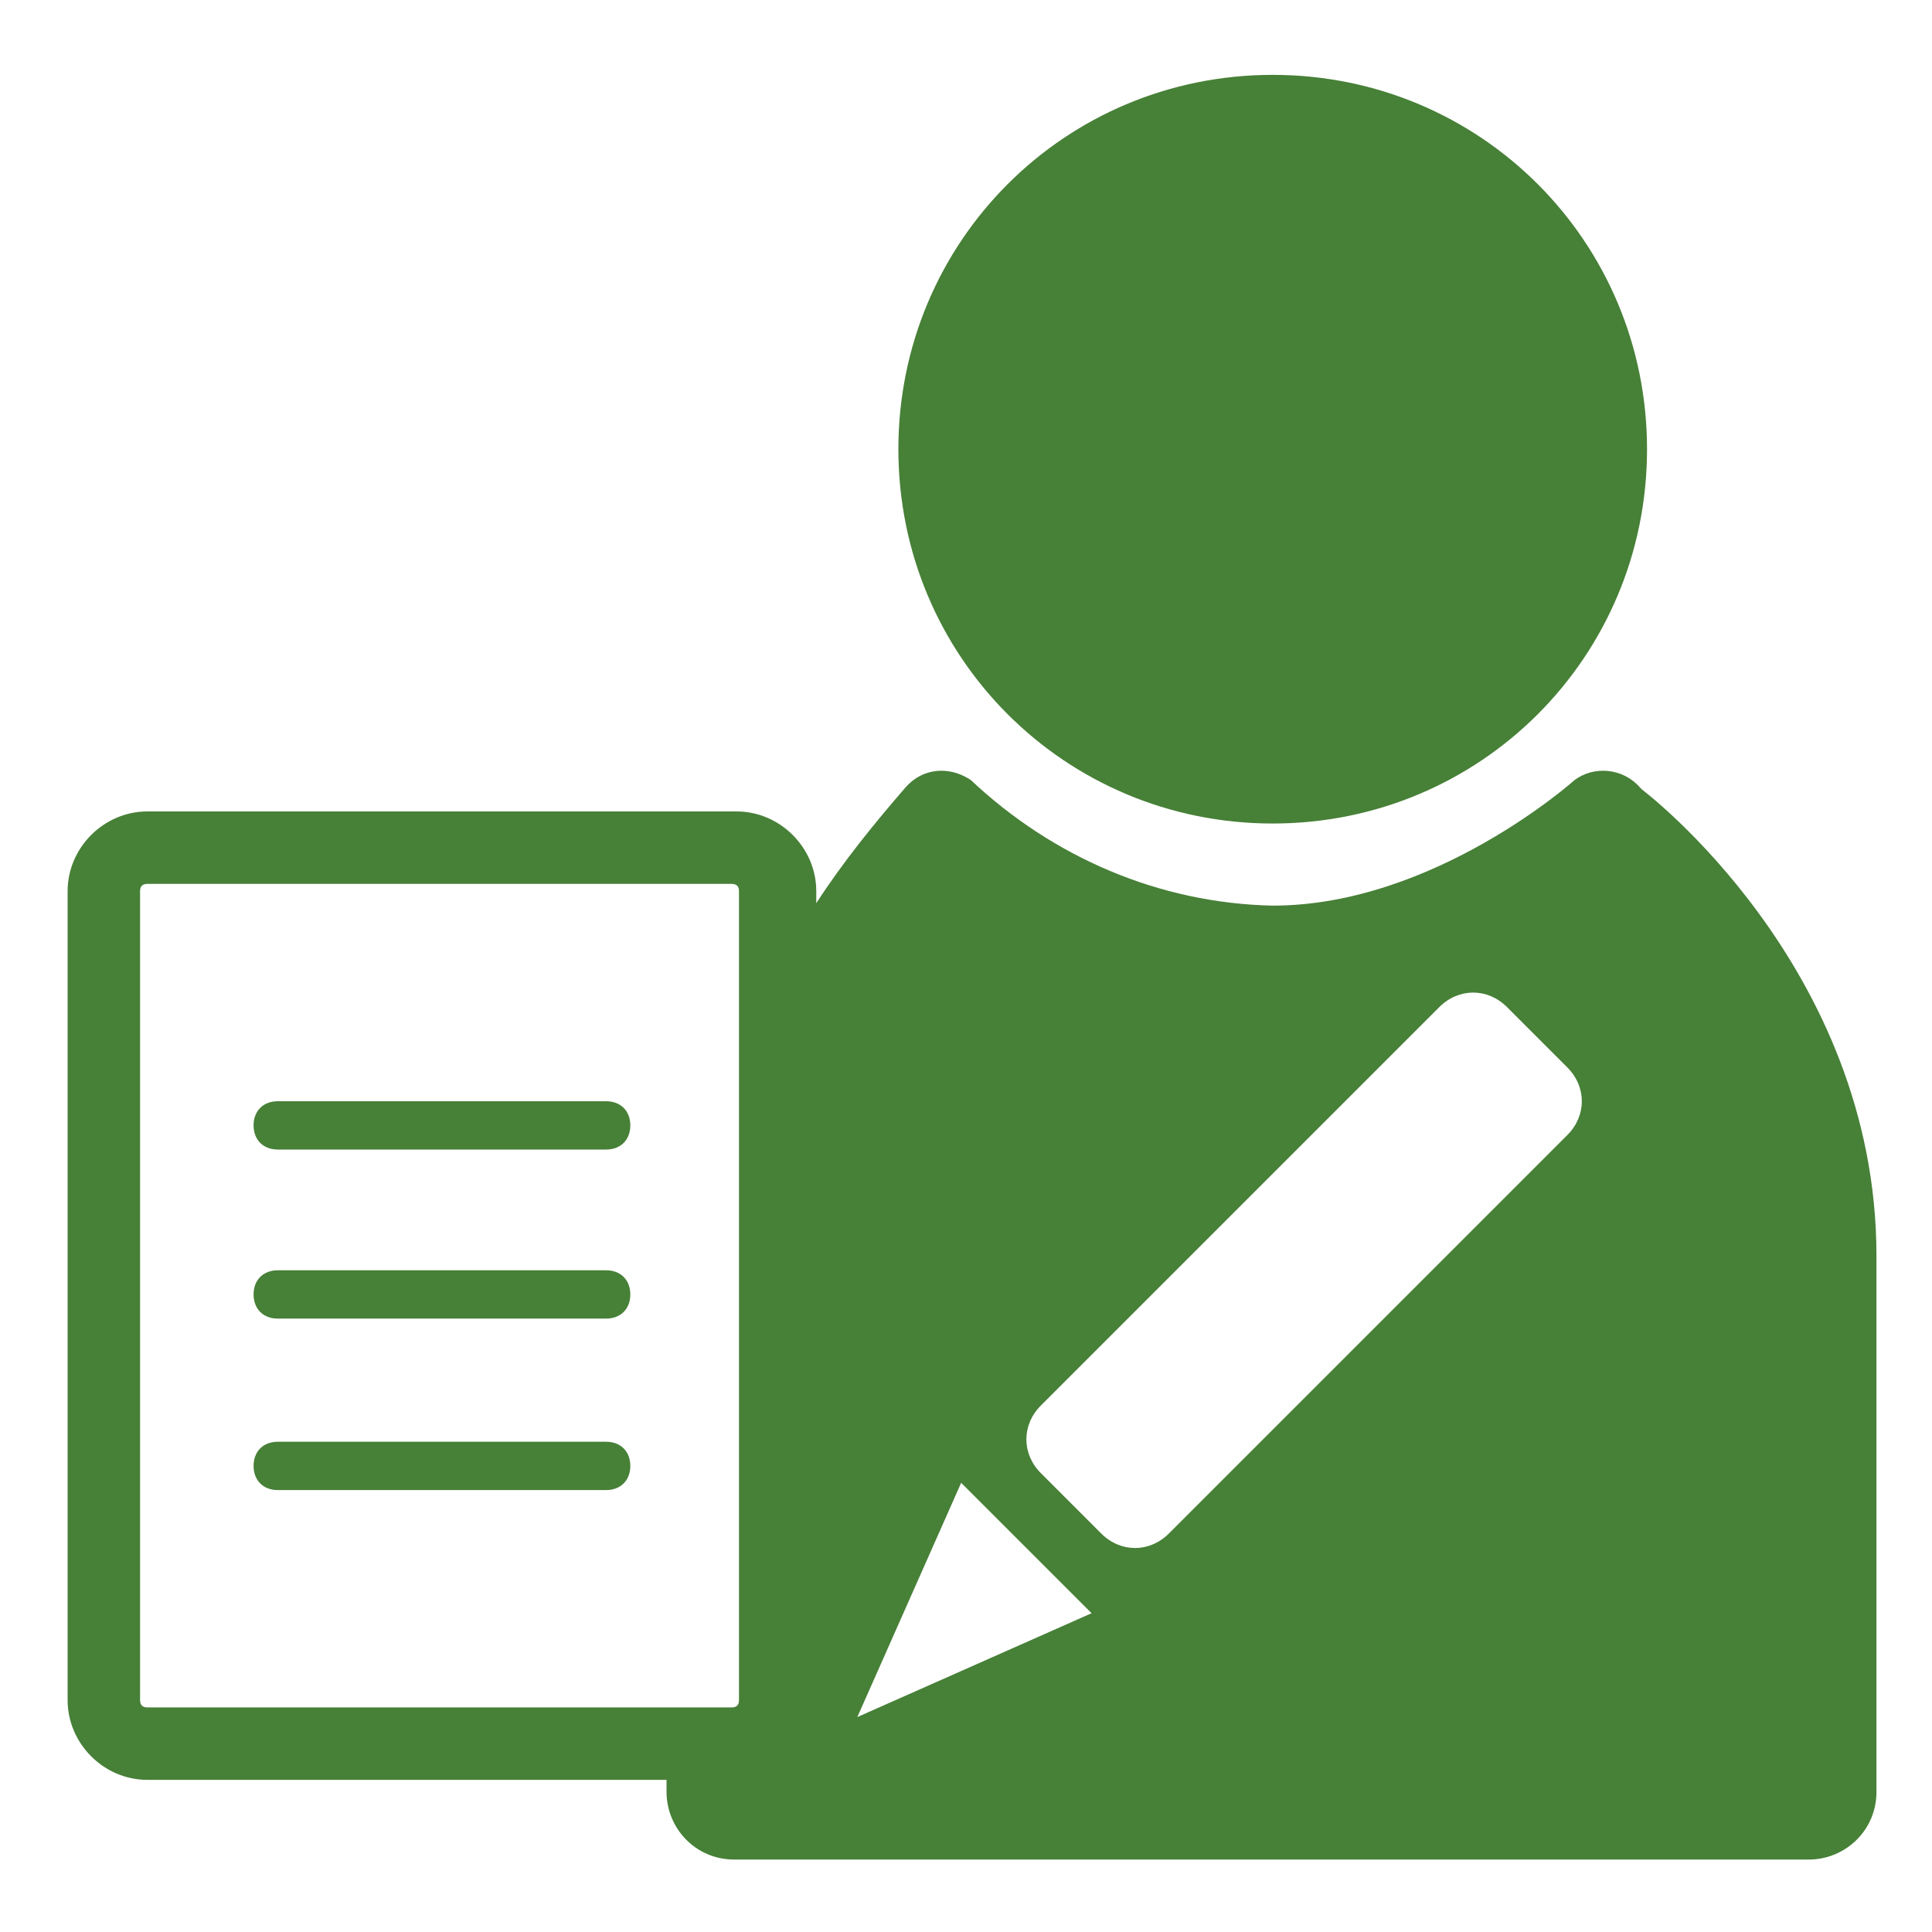 <?xml version="1.0" encoding="UTF-8"?>
<svg id="_レイヤー_1" data-name="レイヤー_1" xmlns="http://www.w3.org/2000/svg" version="1.1" viewBox="0 0 80 80">
  <!-- Generator: Adobe Illustrator 29.1.0, SVG Export Plug-In . SVG Version: 2.1.0 Build 142)  -->
  <defs>
    <style>
      .st0 {
        fill: #478037;
      }
    </style>
  </defs>
  <path class="st0" d="M52.7,34.1c8.6,0,15.5-6.9,15.5-15.5s-6.9-15.5-15.5-15.5-15.5,6.9-15.5,15.5h0c0,8.6,6.9,15.5,15.5,15.5Z"/>
  <path class="st0" d="M67.9,32.6c-.7-.8-1.9-.9-2.7-.3,0,0-5.8,5.2-12.5,5.2-4.7-.1-9.1-2-12.5-5.2-.9-.6-2-.5-2.7.3-1.3,1.5-2.6,3.1-3.7,4.8v-.5c0-1.8-1.5-3.3-3.3-3.3H6.1c-1.8,0-3.3,1.5-3.3,3.3v33.5c0,1.8,1.5,3.3,3.3,3.3h21.5v.5c0,1.5,1.2,2.8,2.8,2.8h44.5c1.5,0,2.8-1.2,2.8-2.8v-22.2c0-12-9.7-19.3-9.7-19.3h0ZM5.8,70.4v-33.5c0-.2.1-.3.3-.3h24.2c.2,0,.3.1.3.3h0v33.5c0,.2-.1.3-.3.3H6.1c-.2,0-.3-.1-.3-.3h0ZM35.5,71.1l4.3-9.7,5.4,5.4-9.7,4.3ZM64.9,47l-16.5,16.5c-.8.8-2,.8-2.8,0h0s-2.5-2.5-2.5-2.5c-.8-.8-.8-2,0-2.8h0s16.5-16.5,16.5-16.5c.8-.8,2-.8,2.8,0h0s2.5,2.5,2.5,2.5c.8.8.8,2,0,2.8,0,0,0,0,0,0Z"/>
  <path class="st0" d="M25.1,45.6h-13.6c-.6,0-1,.4-1,1s.4,1,1,1h13.6c.6,0,1-.4,1-1s-.4-1-1-1Z"/>
  <path class="st0" d="M25.1,52.6h-13.6c-.6,0-1,.4-1,1s.4,1,1,1h13.6c.6,0,1-.4,1-1s-.4-1-1-1Z"/>
  <path class="st0" d="M25.1,59.7h-13.6c-.6,0-1,.4-1,1s.4,1,1,1h13.6c.6,0,1-.4,1-1s-.4-1-1-1Z"/>
</svg>